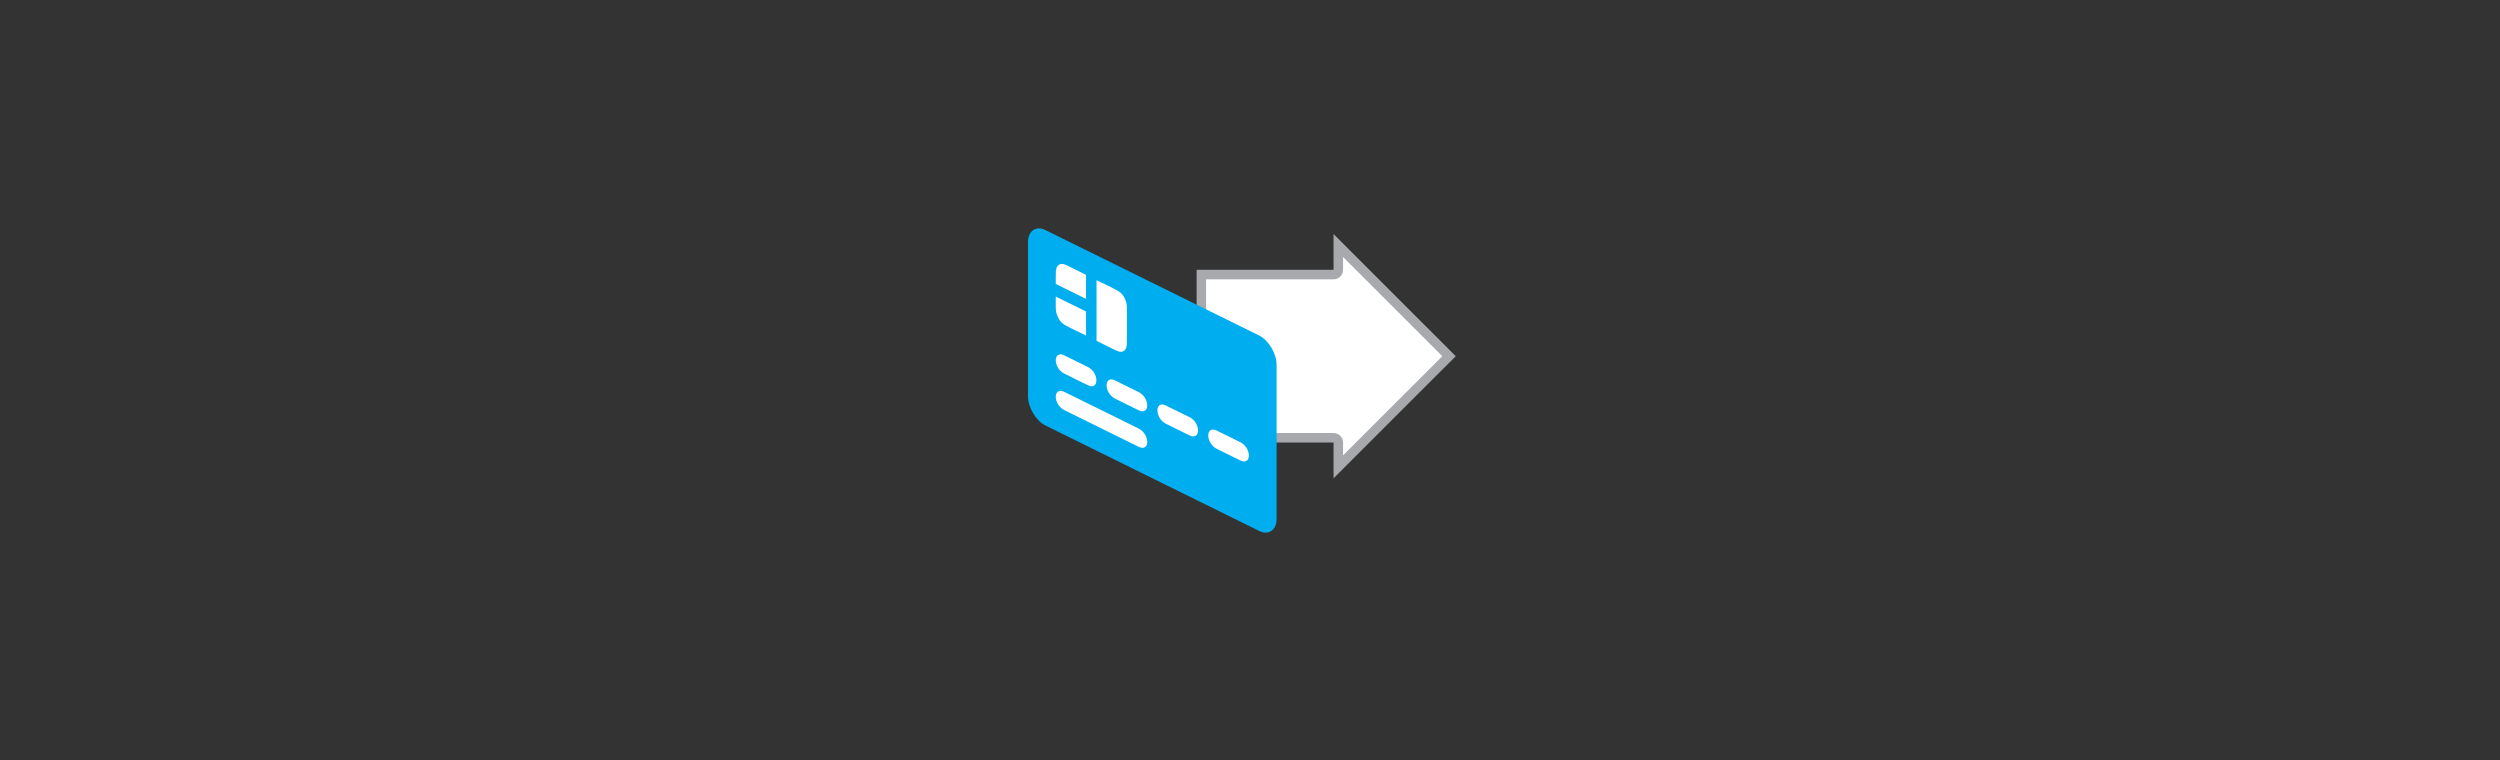 <?xml version="1.0" encoding="utf-8"?>
<!-- Generator: Adobe Illustrator 16.0.0, SVG Export Plug-In . SVG Version: 6.00 Build 0)  -->
<!DOCTYPE svg PUBLIC "-//W3C//DTD SVG 1.1//EN" "http://www.w3.org/Graphics/SVG/1.1/DTD/svg11.dtd">
<svg version="1.1" id="Layer_1" xmlns="http://www.w3.org/2000/svg" xmlns:xlink="http://www.w3.org/1999/xlink" x="0px" y="0px"
	 width="263px" height="80px" viewBox="0 0 263 80" enable-background="new 0 0 263 80" xml:space="preserve">
<rect x="0" y="0" width="263" height="80" fill="#333333" stroke="none"/>
<g>
	<path fill="#FFFFFF" d="M140.79,46.556c0-0.276-0.224-0.5-0.5-0.5h-13.906v-17.17h13.906c0.276,0,0.5-0.224,0.5-0.5v-2.557
		l11.647,11.642L140.79,49.112V46.556z"/>
	<path fill="#A7A9AC" d="M141.29,27.036l10.44,10.435l-10.44,10.435v-1.351c0-0.553-0.447-1-1-1h-13.406v-16.17h13.406
		c0.553,0,1-0.448,1-1V27.036 M140.29,24.623v3.763h-14.406v18.17h14.406v3.764l12.854-12.848L140.29,24.623L140.29,24.623z"/>
</g>
<g>
	<path fill="#00AEEF" d="M134.299,54.546c0,1.223-0.828,1.806-1.849,1.302l-22.458-11.079c-1.02-0.503-1.848-1.902-1.848-3.125
		V25.511c0-1.221,0.828-1.804,1.848-1.3L132.45,35.29c1.021,0.504,1.849,1.903,1.849,3.125V54.546z"/>
	<g id="bFuxiy_3_">
		<g>
			<path fill-rule="evenodd" clip-rule="evenodd" fill="#FFFFFF" d="M115.356,35.852c0.75,0.369,1.471,0.753,2.191,1.072
				c0.578,0.257,0.99-0.069,0.999-0.77c0.018-1.269,0.016-2.55,0.003-3.835c-0.006-0.658-0.365-1.388-0.891-1.689
				c-0.76-0.437-1.526-0.768-2.302-1.151C115.356,31.602,115.356,33.701,115.356,35.852z M115.878,43.154
				c-1.303-0.643-2.605-1.289-3.908-1.928c-0.516-0.252-0.891-0.037-0.903,0.5c-0.013,0.547,0.373,1.16,0.907,1.423
				c2.604,1.289,5.209,2.574,7.814,3.855c0.531,0.262,0.916,0.021,0.902-0.538c-0.013-0.551-0.389-1.128-0.905-1.385
				C118.481,44.438,117.179,43.796,115.878,43.154z M111.07,29.875c1.088,0.536,2.136,1.054,3.182,1.569c0-0.856,0-1.687,0-2.53
				c-0.733-0.363-1.443-0.734-2.152-1.056c-0.583-0.264-0.993,0.039-1.026,0.721C111.055,28.992,111.07,29.425,111.07,29.875z
				 M111.067,31.197c0,0.46-0.013,0.869,0.003,1.289c0.021,0.654,0.389,1.379,0.918,1.68c0.751,0.425,1.506,0.755,2.264,1.129
				c0-0.858,0-1.689,0-2.527C113.185,32.243,112.142,31.727,111.067,31.197z M113.213,38c-0.434-0.214-0.868-0.435-1.301-0.64
				c-0.47-0.224-0.83,0.004-0.844,0.511c-0.015,0.524,0.343,1.147,0.828,1.395c0.869,0.441,1.736,0.869,2.603,1.284
				c0.494,0.236,0.848-0.016,0.843-0.551c-0.005-0.533-0.366-1.116-0.86-1.373C114.058,38.407,113.634,38.207,113.213,38z
				 M118.518,42.538c0.423,0.208,0.846,0.423,1.269,0.624c0.539,0.254,0.911,0.028,0.9-0.535c-0.01-0.551-0.379-1.123-0.903-1.385
				c-0.833-0.417-1.668-0.827-2.502-1.233c-0.49-0.239-0.86-0.013-0.868,0.51c-0.008,0.541,0.359,1.145,0.87,1.407
				C117.695,42.139,118.107,42.335,118.518,42.538z M123.879,45.183c0.423,0.208,0.846,0.425,1.269,0.623
				c0.521,0.247,0.883,0.028,0.886-0.519c0.003-0.545-0.367-1.136-0.883-1.396c-0.845-0.425-1.691-0.842-2.537-1.248
				c-0.485-0.237-0.855,0.004-0.854,0.532c0.002,0.536,0.359,1.122,0.852,1.38C123.035,44.773,123.457,44.974,123.879,45.183z
				 M129.222,47.819c0.424,0.209,0.846,0.425,1.268,0.622c0.523,0.248,0.885,0.034,0.891-0.513c0.004-0.542-0.365-1.141-0.88-1.399
				c-0.846-0.424-1.691-0.84-2.537-1.25c-0.486-0.236-0.856,0.003-0.857,0.528c0,0.533,0.357,1.126,0.848,1.382
				C128.376,47.409,128.799,47.609,129.222,47.819z"/>
		</g>
	</g>
</g>
</svg>
